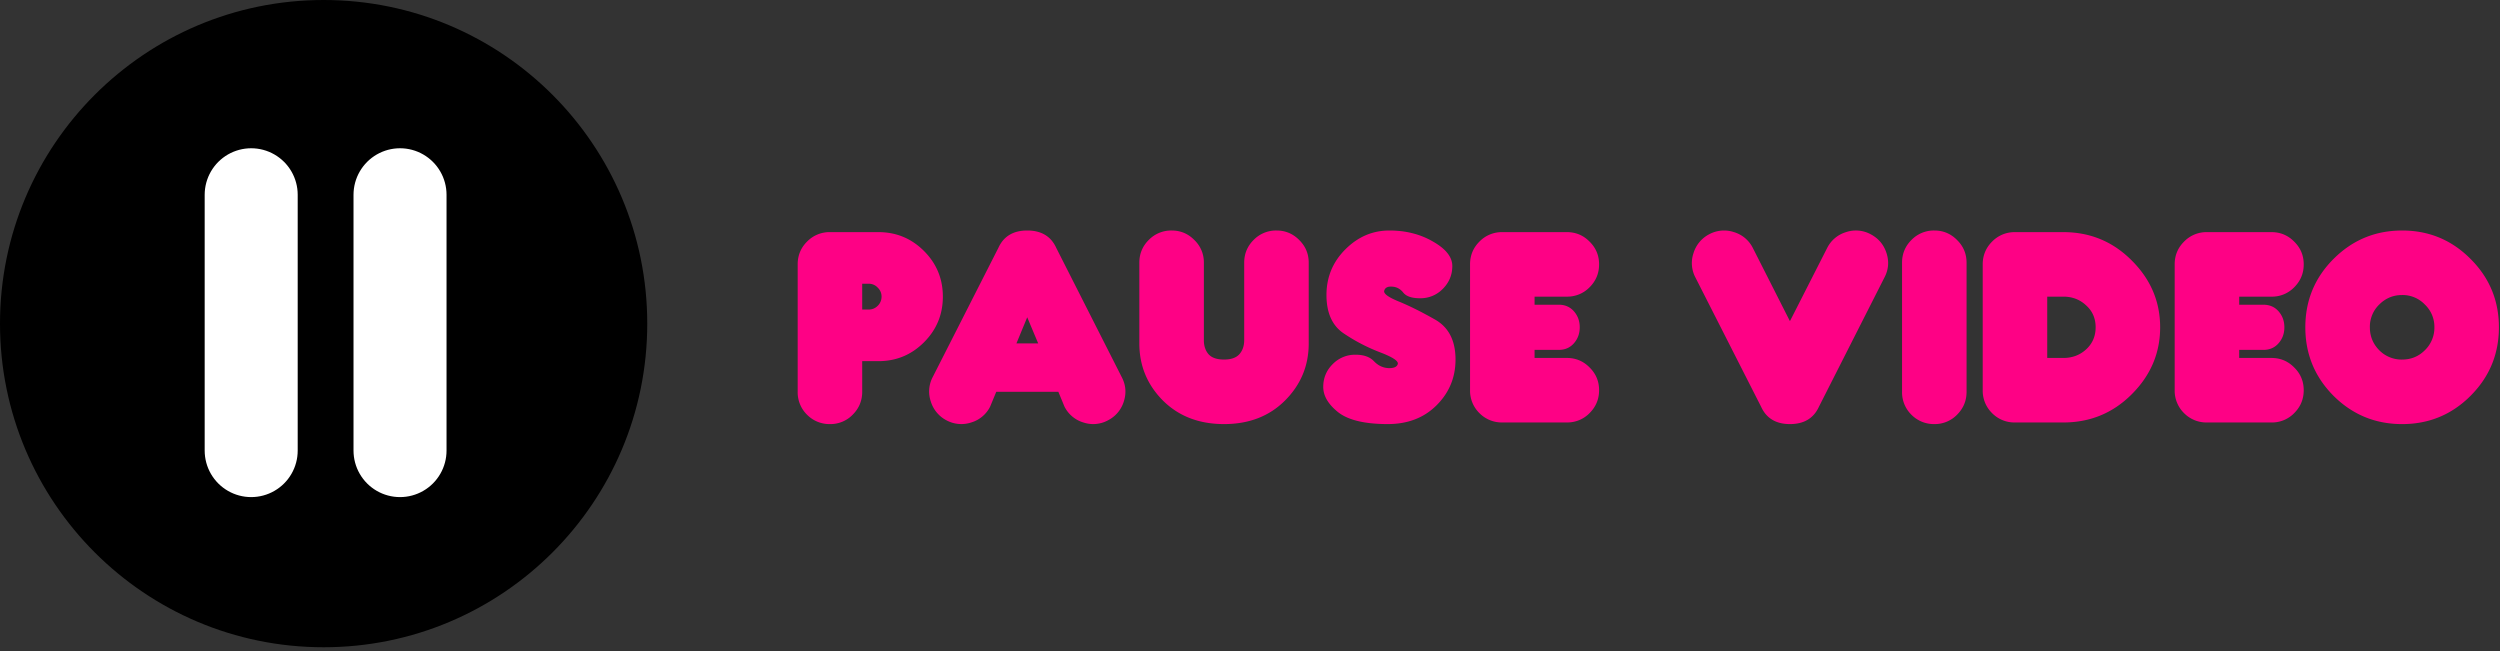 <svg xmlns="http://www.w3.org/2000/svg" width="215" height="56" fill="none"><rect width="100%" height="100%" fill="#333333" stroke="none"/><circle cx="27.832" cy="27.832" r="27.832" fill="#000"/><path fill="#FE0185" d="M74.15 33.696q0 1.151-.82 1.97a2.66 2.66 0 0 1-1.955.805 2.7 2.7 0 0 1-1.97-.805 2.7 2.7 0 0 1-.805-1.97v-10.96q0-1.151.805-1.956a2.69 2.69 0 0 1 1.97-.818h4.162q2.302 0 3.926 1.623 1.623 1.623 1.623 3.926t-1.623 3.926-3.926 1.623h-1.388zm.554-7.075q.457 0 .777-.32a1.08 1.08 0 0 0 .333-.79q0-.457-.333-.777a1.03 1.03 0 0 0-.777-.333h-.555v2.22zm10.974 7.075-.527 1.276a2.67 2.67 0 0 1-1.623 1.36 2.7 2.7 0 0 1-2.123-.18 2.72 2.72 0 0 1-1.36-1.637 2.66 2.66 0 0 1 .18-2.11l5.633-11.084q.68-1.498 2.483-1.498 1.818 0 2.498 1.498l5.618 11.085q.542 1.013.195 2.109a2.71 2.71 0 0 1-1.374 1.637 2.66 2.66 0 0 1-2.109.18 2.67 2.67 0 0 1-1.623-1.36l-.527-1.276zm3.607-4.162-.944-2.247-.929 2.247zm17.3.93q.416-.472.416-1.207v-6.66q0-1.151.805-1.956a2.68 2.68 0 0 1 1.97-.818q1.15 0 1.956.818.818.805.818 1.957v6.936q0 2.872-2.039 4.911-2.025 2.026-5.244 2.026t-5.258-2.026q-2.025-2.04-2.026-4.91v-6.937q0-1.152.805-1.957a2.69 2.69 0 0 1 1.97-.818q1.152 0 1.956.818a2.64 2.64 0 0 1 .819 1.957v6.659q0 .735.402 1.207.416.458 1.332.458.901 0 1.318-.458m12.763 6.007q-2.954 0-4.259-1.013-1.29-1.026-1.29-2.178t.805-1.956a2.68 2.68 0 0 1 1.97-.819q1.054 0 1.581.555.528.555 1.235.597.707.028.818-.347.112-.389-1.526-1.013a15.4 15.4 0 0 1-3.121-1.623q-1.485-1-1.485-3.302t1.624-3.926q1.623-1.623 3.787-1.623 2.122 0 3.76.957 1.65.943 1.651 2.095 0 1.151-.819 1.97a2.66 2.66 0 0 1-1.956.805q-1.055 0-1.443-.486t-.957-.513q-.569-.042-.68.347-.111.375 1.249.93 1.359.555 3.121 1.553 1.762 1 1.762 3.44 0 2.304-1.623 3.927t-4.204 1.623m12.625-10.266h2.081q.804 0 1.304.568.5.57.499 1.374 0 .804-.499 1.373-.5.57-1.304.57h-2.081v.693h2.775q1.15 0 1.956.818.818.806.818 1.956 0 1.152-.818 1.97a2.67 2.67 0 0 1-1.956.805h-5.55a2.7 2.7 0 0 1-1.97-.805 2.7 2.7 0 0 1-.804-1.97v-10.82q0-1.152.804-1.957a2.69 2.69 0 0 1 1.97-.818h5.55q1.15 0 1.956.818.818.805.818 1.956 0 1.152-.818 1.97a2.67 2.67 0 0 1-1.956.805h-2.775zm21.961 1.415 3.205-6.299a2.67 2.67 0 0 1 1.623-1.36 2.66 2.66 0 0 1 2.109.181q1.026.54 1.373 1.637.348 1.096-.194 2.109l-5.619 11.084q-.68 1.5-2.497 1.499-1.803 0-2.483-1.498l-5.633-11.085a2.66 2.66 0 0 1-.18-2.109 2.72 2.72 0 0 1 1.36-1.637 2.7 2.7 0 0 1 2.122-.18 2.67 2.67 0 0 1 1.623 1.36zm12.417 8.85a2.7 2.7 0 0 1-1.97-.804 2.7 2.7 0 0 1-.805-1.97V22.598q0-1.152.805-1.957a2.68 2.68 0 0 1 1.97-.818q1.15 0 1.956.818.819.805.818 1.957v11.098q0 1.151-.818 1.97a2.67 2.67 0 0 1-1.956.805m11.098-5.687q1.152 0 1.956-.736.819-.749.819-1.9 0-1.152-.819-1.887-.804-.75-1.956-.75h-1.387v5.273zm0-10.821q3.455 0 5.883 2.441 2.44 2.428 2.441 5.744t-2.441 5.757q-2.428 2.428-5.883 2.428h-4.162a2.7 2.7 0 0 1-1.97-.805 2.7 2.7 0 0 1-.804-1.97v-10.82q0-1.152.804-1.957a2.69 2.69 0 0 1 1.97-.818zm15.122 6.243h2.081q.805 0 1.304.568.5.57.5 1.374t-.5 1.373q-.499.57-1.304.57h-2.081v.693h2.775q1.151 0 1.956.818.819.806.818 1.956 0 1.152-.818 1.97a2.66 2.66 0 0 1-1.956.805h-5.549a2.7 2.7 0 0 1-1.97-.805 2.7 2.7 0 0 1-.805-1.97v-10.82q0-1.152.805-1.957a2.68 2.68 0 0 1 1.97-.818h5.549q1.151 0 1.956.818.819.805.818 1.956 0 1.152-.818 1.97a2.66 2.66 0 0 1-1.956.805h-2.775zm14.012 10.266q-3.454 0-5.896-2.428-2.428-2.442-2.428-5.896 0-3.455 2.428-5.882 2.442-2.442 5.896-2.442 3.455 0 5.882 2.442 2.442 2.427 2.442 5.882t-2.442 5.896q-2.427 2.428-5.882 2.428m0-5.55q1.152 0 1.956-.804a2.69 2.69 0 0 0 .819-1.97 2.64 2.64 0 0 0-.819-1.956 2.64 2.64 0 0 0-1.956-.819q-1.15 0-1.97.819a2.66 2.66 0 0 0-.804 1.956q0 1.152.804 1.97a2.7 2.7 0 0 0 1.97.805"/><path stroke="#fff" stroke-linecap="round" stroke-width="8" d="M21.602 38.75v-22m12.8 22v-22"/></svg>